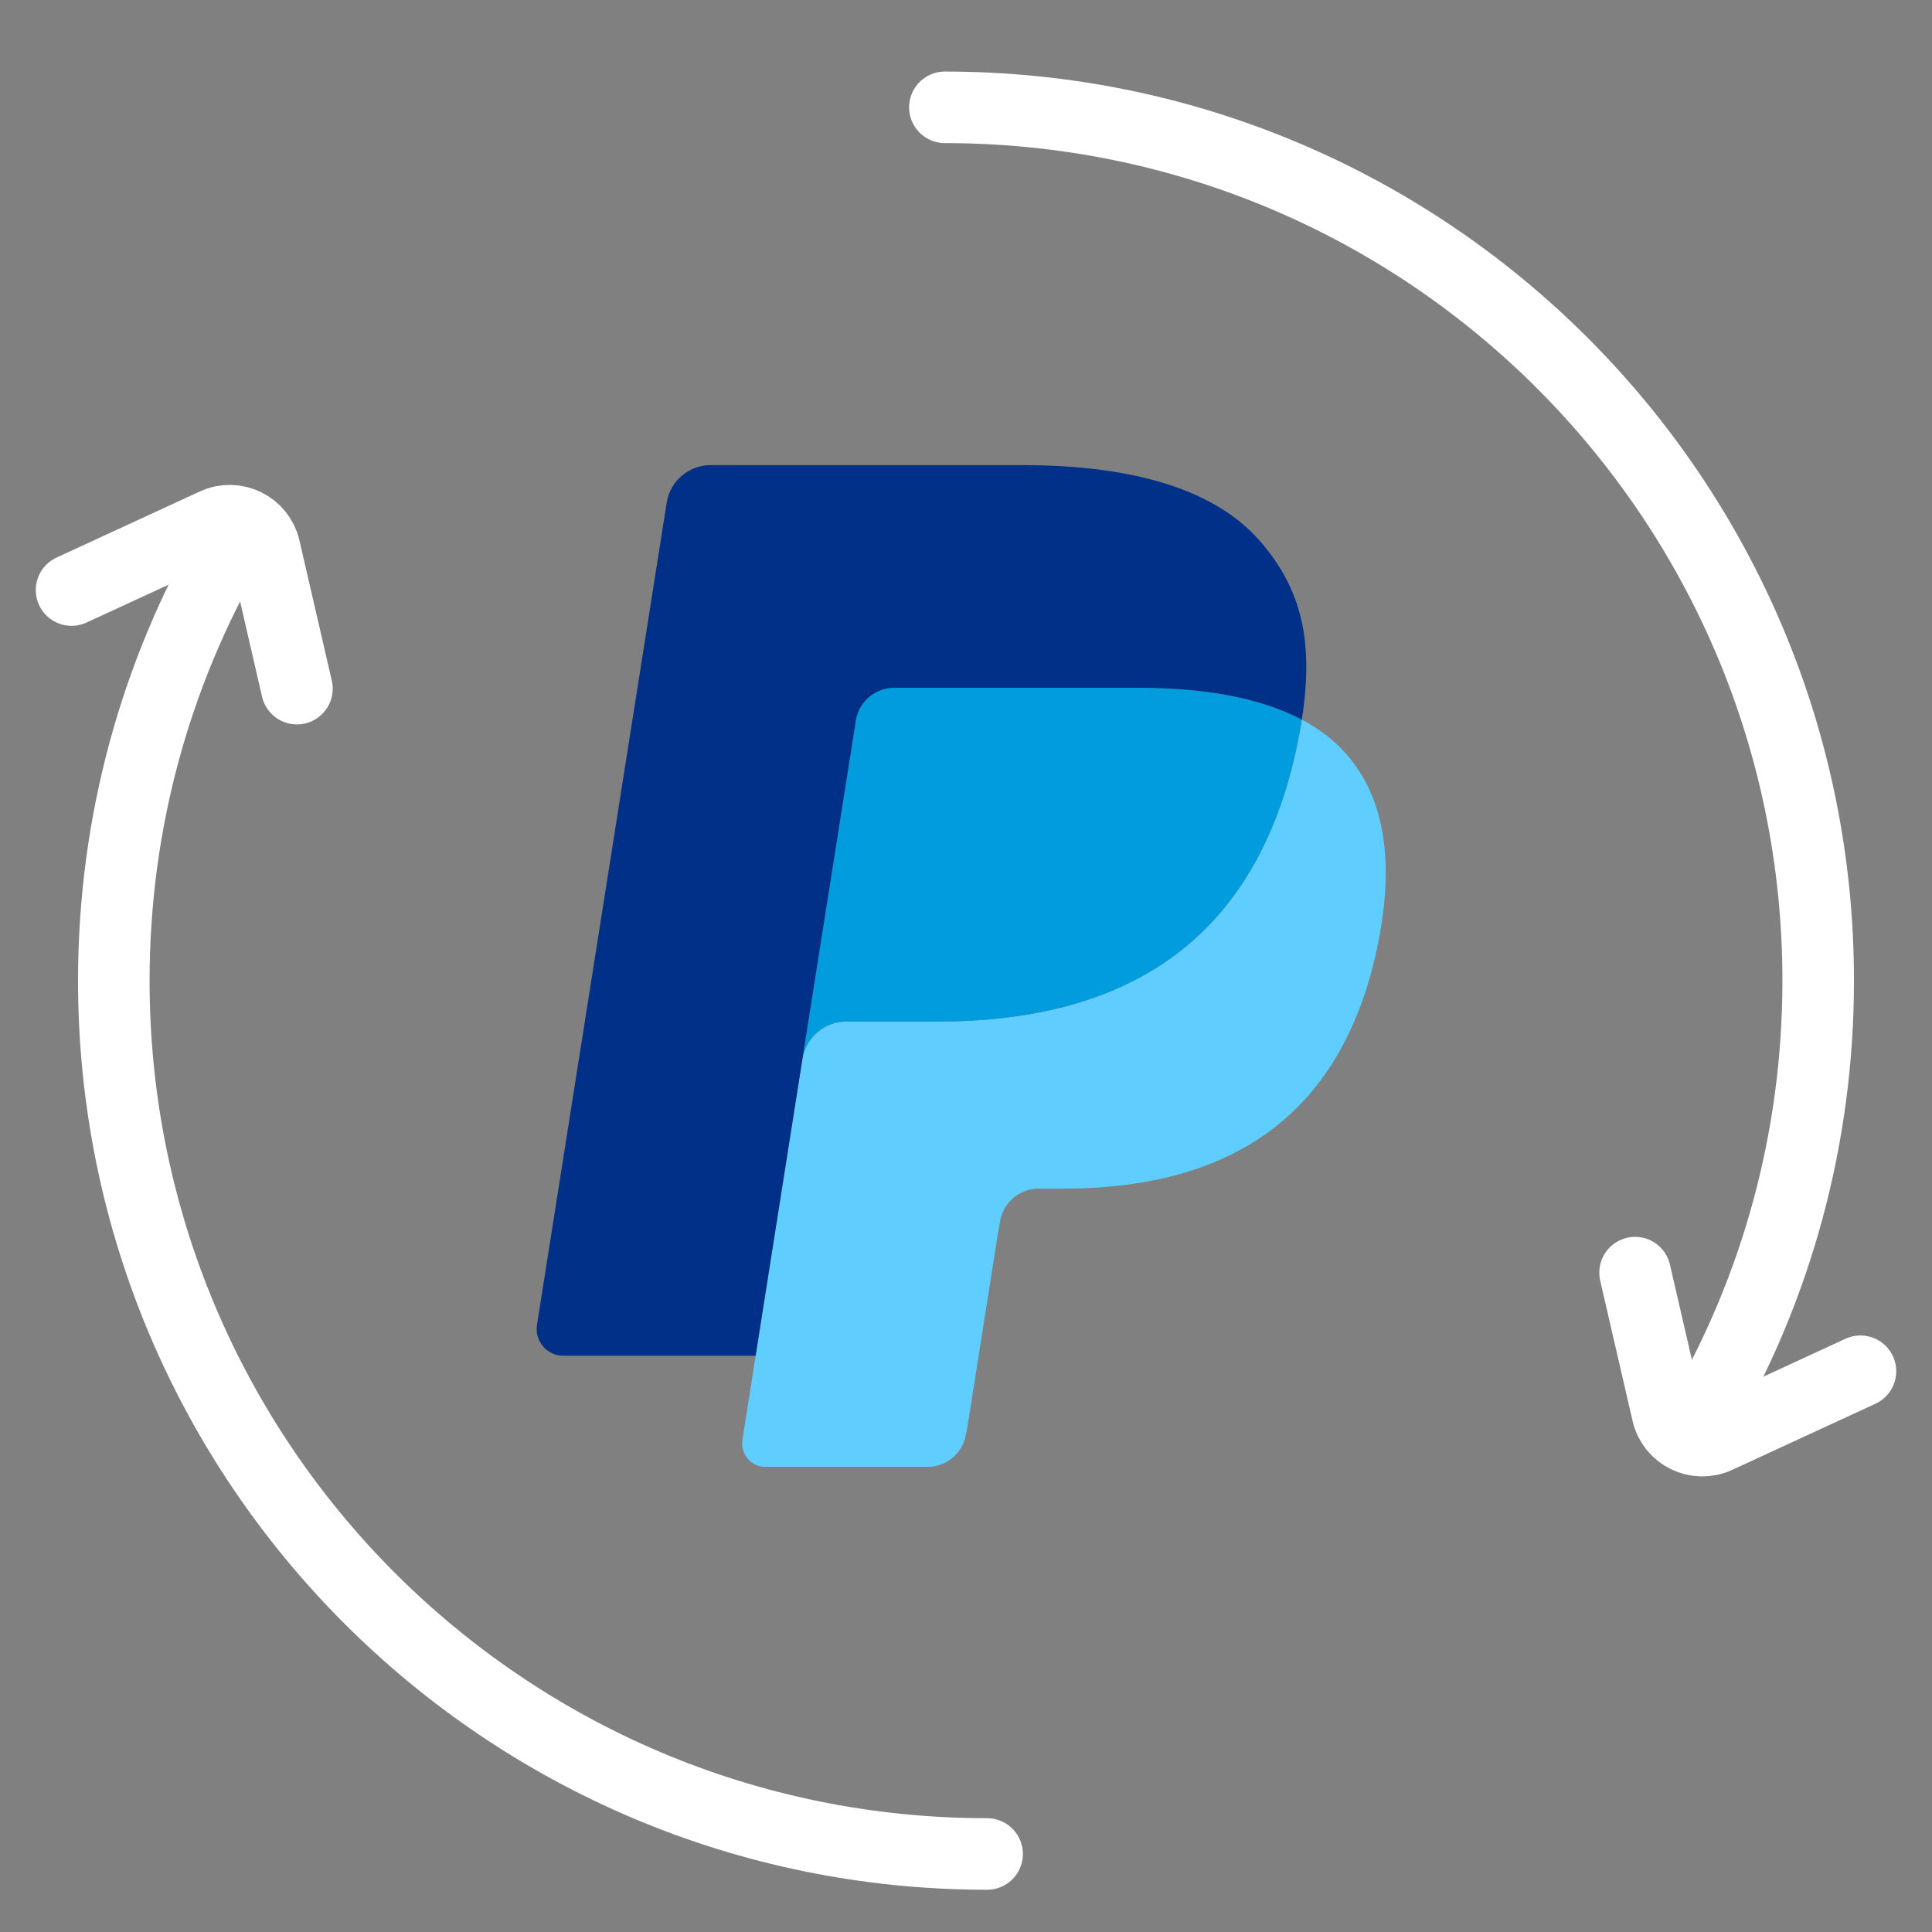 <svg width="54" height="54" viewBox="0 0 54 54" fill="none" xmlns="http://www.w3.org/2000/svg">
<rect x="0" y="0" width="54" height="54" fill="#808080" stroke="none"/>
<path d="M26.41 3C39.891 3 50.819 13.929 50.819 27.41C50.819 31.856 49.631 36.024 47.554 39.614" stroke="white" stroke-width="2" stroke-linecap="round"/>
<path d="M45.701 35.571L46.605 39.491C46.748 40.109 47.423 40.44 47.999 40.174L52 38.327" stroke="white" stroke-width="2" stroke-linecap="round"/>
<path d="M27.59 51.819C14.109 51.819 3.181 40.891 3.181 27.41C3.181 22.964 4.369 18.795 6.446 15.205" stroke="white" stroke-width="2" stroke-linecap="round"/>
<path d="M8.299 19.248L7.395 15.329C7.252 14.711 6.577 14.38 6.001 14.646L2 16.492" stroke="white" stroke-width="2" stroke-linecap="round"/>
<path d="M36.386 20.114C36.36 20.28 36.33 20.45 36.297 20.624C35.149 26.517 31.222 28.553 26.207 28.553H23.654C23.04 28.553 22.523 28.998 22.428 29.603L21.12 37.895L20.75 40.245C20.688 40.642 20.994 41 21.395 41H25.924C26.46 41 26.916 40.61 27 40.081L27.045 39.851L27.898 34.44L27.952 34.143C28.036 33.612 28.492 33.223 29.029 33.223H29.706C34.094 33.223 37.529 31.441 38.533 26.286C38.952 24.133 38.735 22.334 37.625 21.07C37.289 20.688 36.873 20.372 36.386 20.114Z" fill="#60CDFF"/>
<path d="M35.184 19.635C35.009 19.584 34.828 19.537 34.642 19.496C34.456 19.455 34.265 19.419 34.068 19.387C33.38 19.276 32.625 19.223 31.817 19.223H24.995C24.828 19.223 24.668 19.261 24.525 19.329C24.211 19.481 23.977 19.779 23.92 20.143L22.469 29.335L22.427 29.603C22.523 28.998 23.04 28.552 23.653 28.552H26.206C31.221 28.552 35.148 26.516 36.296 20.624C36.33 20.45 36.359 20.28 36.385 20.114C36.095 19.96 35.78 19.828 35.441 19.716C35.358 19.688 35.272 19.661 35.184 19.635Z" fill="#009CDE"/>
<path d="M23.921 20.144C23.977 19.779 24.211 19.481 24.525 19.331C24.669 19.262 24.828 19.224 24.996 19.224H31.817C32.626 19.224 33.38 19.277 34.069 19.388C34.265 19.42 34.456 19.456 34.643 19.497C34.828 19.539 35.009 19.585 35.185 19.636C35.272 19.662 35.358 19.689 35.443 19.716C35.781 19.828 36.096 19.961 36.386 20.114C36.728 17.936 36.383 16.453 35.206 15.111C33.908 13.633 31.565 13 28.567 13H19.864C19.252 13 18.729 13.445 18.634 14.051L15.009 37.03C14.938 37.484 15.289 37.894 15.747 37.894H21.12L22.469 29.335L23.921 20.144Z" fill="#003087"/>
</svg>
